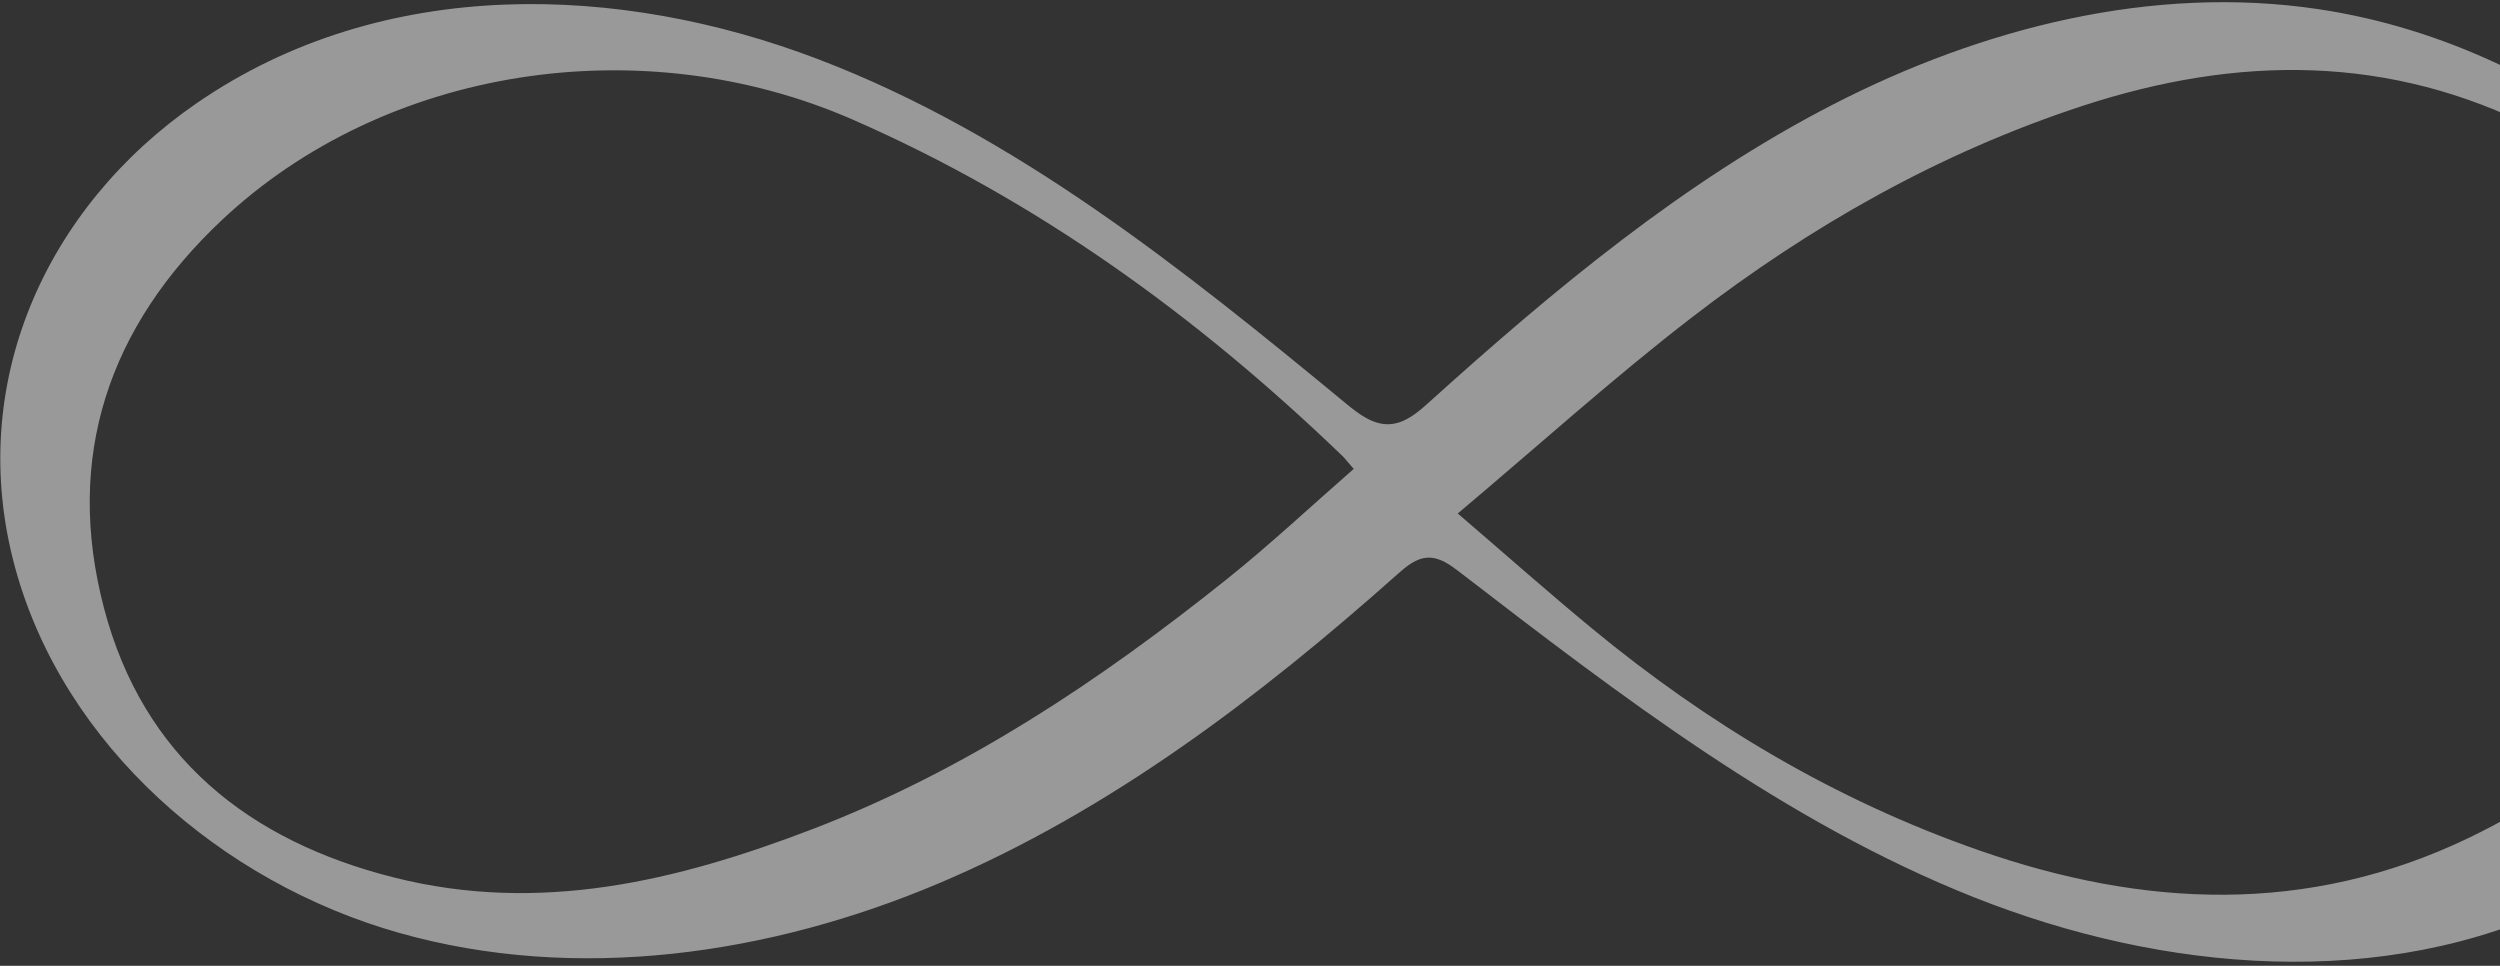 <svg xmlns="http://www.w3.org/2000/svg" fill="none" viewBox="0 0 453 175" height="175" width="453">
<rect x="0" y="0" width="453" height="175" fill="#333333" stroke="none"/>
<path fill-opacity="0.5" fill="white" d="M91.544 0.829C110.629 0.107 130.124 3.815 148.213 10.713C183.954 24.334 214.366 48.766 243.872 73.1C246.165 74.993 248.75 76.993 251.726 76.866C254.556 76.749 256.907 74.739 259.005 72.836C281.554 52.493 305.127 32.832 332.134 18.938C359.142 5.044 390.052 -2.83 420.094 1.659C442.78 5.054 464.226 15.445 481.662 30.344C494.804 41.575 505.986 55.761 510.767 72.378C520.963 107.815 498.171 147.166 465.074 163.431C431.978 179.696 391.916 176.203 357.649 162.572C323.382 148.942 293.682 126.13 264.459 103.639C262.771 102.342 260.888 100.976 258.751 101.044C256.605 101.122 254.809 102.634 253.2 104.069C228.202 126.305 201.155 146.883 170.352 159.957C139.549 173.032 104.502 178.145 72.303 169.031C40.105 159.918 11.556 135.155 2.745 102.878C-6.319 69.665 8.238 37.584 35.617 18.714C52.477 7.083 71.796 1.58 91.544 0.829ZM264.147 93.043C273.075 100.712 280.588 107.367 288.325 113.758C309.42 131.193 332.612 145 358.556 154.064C388.433 164.504 418.094 165.851 447.248 151.869C472.88 139.575 490.667 120.724 494.931 91.502C499.088 62.982 485.447 36.579 459.776 23.466C433.003 9.796 405.478 9.991 377.397 19.172C351.434 27.671 328.056 40.96 306.571 57.508C292.335 68.475 278.968 80.564 264.147 93.043ZM245.296 84.964C244.038 83.53 243.657 83.013 243.189 82.564C216.991 57.362 188.003 36.316 154.487 21.66C116.337 4.986 69.825 12.05 40.242 39.838C19.693 59.147 11.634 82.808 18.854 110.226C25.938 137.145 45.003 152.357 71.425 159.011C97.75 165.646 122.562 159.684 147.121 150.278C174.948 139.624 199.292 123.349 222.348 104.908C230.163 98.654 237.491 91.785 245.296 84.964Z"></path>
</svg>
